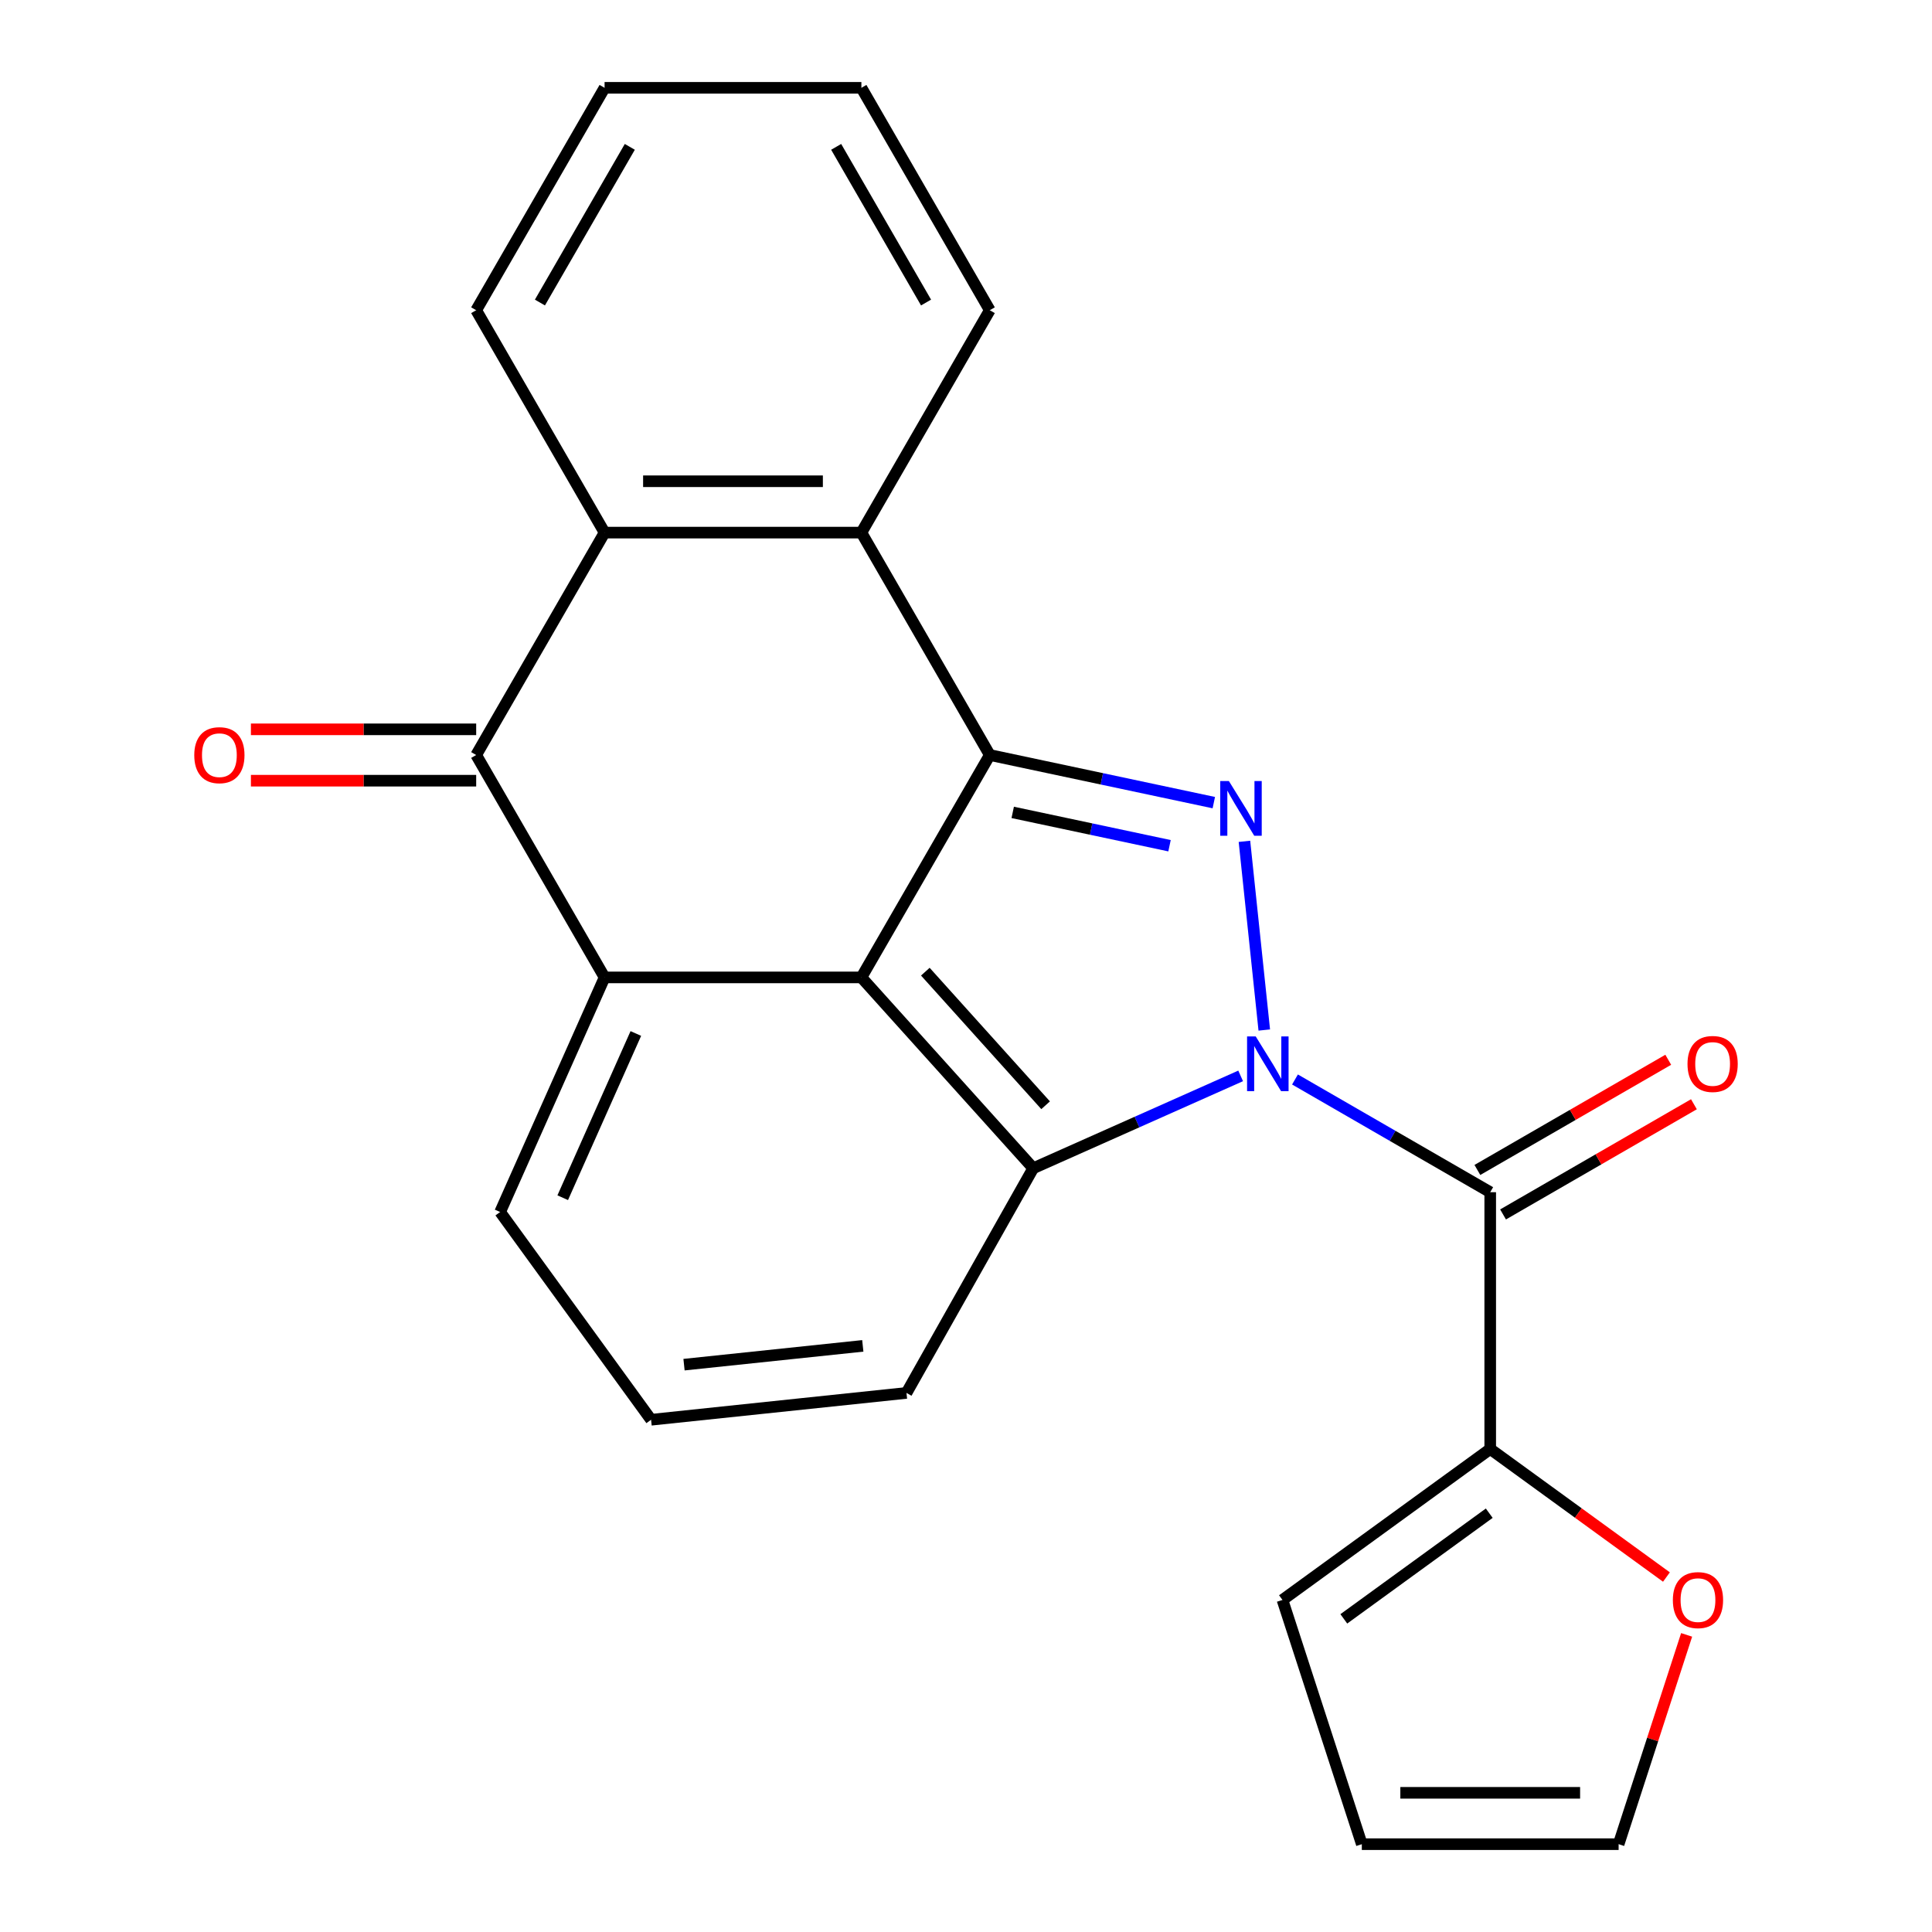 <?xml version='1.0' encoding='iso-8859-1'?>
<svg version='1.1' baseProfile='full'
              xmlns='http://www.w3.org/2000/svg'
                      xmlns:rdkit='http://www.rdkit.org/xml'
                      xmlns:xlink='http://www.w3.org/1999/xlink'
                  xml:space='preserve'
width='1000px' height='1000px' viewBox='0 0 1000 1000'>
<!-- END OF HEADER -->
<rect style='opacity:1.0;fill:#FFFFFF;stroke:none' width='1000' height='1000' x='0' y='0'> </rect>
<path class='bond-0' d='M 654.386,533.138 L 644.121,435.472' style='fill:none;fill-rule:evenodd;stroke:#0000FF;stroke-width:6px;stroke-linecap:butt;stroke-linejoin:miter;stroke-opacity:1' />
<path class='bond-3' d='M 670.286,558.74 L 720.811,587.91' style='fill:none;fill-rule:evenodd;stroke:#0000FF;stroke-width:6px;stroke-linecap:butt;stroke-linejoin:miter;stroke-opacity:1' />
<path class='bond-3' d='M 720.811,587.91 L 771.336,617.081' style='fill:none;fill-rule:evenodd;stroke:#000000;stroke-width:6px;stroke-linecap:butt;stroke-linejoin:miter;stroke-opacity:1' />
<path class='bond-4' d='M 642.16,556.882 L 588.477,580.783' style='fill:none;fill-rule:evenodd;stroke:#0000FF;stroke-width:6px;stroke-linecap:butt;stroke-linejoin:miter;stroke-opacity:1' />
<path class='bond-4' d='M 588.477,580.783 L 534.794,604.684' style='fill:none;fill-rule:evenodd;stroke:#000000;stroke-width:6px;stroke-linecap:butt;stroke-linejoin:miter;stroke-opacity:1' />
<path class='bond-1' d='M 628.266,415.439 L 570.29,403.116' style='fill:none;fill-rule:evenodd;stroke:#0000FF;stroke-width:6px;stroke-linecap:butt;stroke-linejoin:miter;stroke-opacity:1' />
<path class='bond-1' d='M 570.29,403.116 L 512.313,390.792' style='fill:none;fill-rule:evenodd;stroke:#000000;stroke-width:6px;stroke-linecap:butt;stroke-linejoin:miter;stroke-opacity:1' />
<path class='bond-1' d='M 605.346,437.745 L 564.763,429.119' style='fill:none;fill-rule:evenodd;stroke:#0000FF;stroke-width:6px;stroke-linecap:butt;stroke-linejoin:miter;stroke-opacity:1' />
<path class='bond-1' d='M 564.763,429.119 L 524.179,420.493' style='fill:none;fill-rule:evenodd;stroke:#000000;stroke-width:6px;stroke-linecap:butt;stroke-linejoin:miter;stroke-opacity:1' />
<path class='bond-7' d='M 512.313,390.792 L 445.853,275.68' style='fill:none;fill-rule:evenodd;stroke:#000000;stroke-width:6px;stroke-linecap:butt;stroke-linejoin:miter;stroke-opacity:1' />
<path class='bond-23' d='M 512.313,390.792 L 445.853,505.905' style='fill:none;fill-rule:evenodd;stroke:#000000;stroke-width:6px;stroke-linecap:butt;stroke-linejoin:miter;stroke-opacity:1' />
<path class='bond-2' d='M 445.853,505.905 L 534.794,604.684' style='fill:none;fill-rule:evenodd;stroke:#000000;stroke-width:6px;stroke-linecap:butt;stroke-linejoin:miter;stroke-opacity:1' />
<path class='bond-2' d='M 478.95,502.934 L 541.209,572.079' style='fill:none;fill-rule:evenodd;stroke:#000000;stroke-width:6px;stroke-linecap:butt;stroke-linejoin:miter;stroke-opacity:1' />
<path class='bond-5' d='M 445.853,505.905 L 312.932,505.905' style='fill:none;fill-rule:evenodd;stroke:#000000;stroke-width:6px;stroke-linecap:butt;stroke-linejoin:miter;stroke-opacity:1' />
<path class='bond-9' d='M 771.336,617.081 L 771.336,750.002' style='fill:none;fill-rule:evenodd;stroke:#000000;stroke-width:6px;stroke-linecap:butt;stroke-linejoin:miter;stroke-opacity:1' />
<path class='bond-11' d='M 777.982,628.592 L 827.377,600.074' style='fill:none;fill-rule:evenodd;stroke:#000000;stroke-width:6px;stroke-linecap:butt;stroke-linejoin:miter;stroke-opacity:1' />
<path class='bond-11' d='M 827.377,600.074 L 876.772,571.556' style='fill:none;fill-rule:evenodd;stroke:#FF0000;stroke-width:6px;stroke-linecap:butt;stroke-linejoin:miter;stroke-opacity:1' />
<path class='bond-11' d='M 764.69,605.57 L 814.085,577.052' style='fill:none;fill-rule:evenodd;stroke:#000000;stroke-width:6px;stroke-linecap:butt;stroke-linejoin:miter;stroke-opacity:1' />
<path class='bond-11' d='M 814.085,577.052 L 863.48,548.534' style='fill:none;fill-rule:evenodd;stroke:#FF0000;stroke-width:6px;stroke-linecap:butt;stroke-linejoin:miter;stroke-opacity:1' />
<path class='bond-16' d='M 534.794,604.684 L 469.19,720.975' style='fill:none;fill-rule:evenodd;stroke:#000000;stroke-width:6px;stroke-linecap:butt;stroke-linejoin:miter;stroke-opacity:1' />
<path class='bond-6' d='M 312.932,505.905 L 246.472,390.792' style='fill:none;fill-rule:evenodd;stroke:#000000;stroke-width:6px;stroke-linecap:butt;stroke-linejoin:miter;stroke-opacity:1' />
<path class='bond-24' d='M 312.932,505.905 L 258.869,627.334' style='fill:none;fill-rule:evenodd;stroke:#000000;stroke-width:6px;stroke-linecap:butt;stroke-linejoin:miter;stroke-opacity:1' />
<path class='bond-24' d='M 329.109,534.932 L 291.264,619.933' style='fill:none;fill-rule:evenodd;stroke:#000000;stroke-width:6px;stroke-linecap:butt;stroke-linejoin:miter;stroke-opacity:1' />
<path class='bond-12' d='M 246.472,377.5 L 188.173,377.5' style='fill:none;fill-rule:evenodd;stroke:#000000;stroke-width:6px;stroke-linecap:butt;stroke-linejoin:miter;stroke-opacity:1' />
<path class='bond-12' d='M 188.173,377.5 L 129.874,377.5' style='fill:none;fill-rule:evenodd;stroke:#FF0000;stroke-width:6px;stroke-linecap:butt;stroke-linejoin:miter;stroke-opacity:1' />
<path class='bond-12' d='M 246.472,404.085 L 188.173,404.085' style='fill:none;fill-rule:evenodd;stroke:#000000;stroke-width:6px;stroke-linecap:butt;stroke-linejoin:miter;stroke-opacity:1' />
<path class='bond-12' d='M 188.173,404.085 L 129.874,404.085' style='fill:none;fill-rule:evenodd;stroke:#FF0000;stroke-width:6px;stroke-linecap:butt;stroke-linejoin:miter;stroke-opacity:1' />
<path class='bond-26' d='M 246.472,390.792 L 312.932,275.68' style='fill:none;fill-rule:evenodd;stroke:#000000;stroke-width:6px;stroke-linecap:butt;stroke-linejoin:miter;stroke-opacity:1' />
<path class='bond-8' d='M 445.853,275.68 L 312.932,275.68' style='fill:none;fill-rule:evenodd;stroke:#000000;stroke-width:6px;stroke-linecap:butt;stroke-linejoin:miter;stroke-opacity:1' />
<path class='bond-8' d='M 425.915,249.096 L 332.87,249.096' style='fill:none;fill-rule:evenodd;stroke:#000000;stroke-width:6px;stroke-linecap:butt;stroke-linejoin:miter;stroke-opacity:1' />
<path class='bond-18' d='M 445.853,275.68 L 512.313,160.567' style='fill:none;fill-rule:evenodd;stroke:#000000;stroke-width:6px;stroke-linecap:butt;stroke-linejoin:miter;stroke-opacity:1' />
<path class='bond-19' d='M 312.932,275.68 L 246.472,160.567' style='fill:none;fill-rule:evenodd;stroke:#000000;stroke-width:6px;stroke-linecap:butt;stroke-linejoin:miter;stroke-opacity:1' />
<path class='bond-10' d='M 771.336,750.002 L 816.942,783.136' style='fill:none;fill-rule:evenodd;stroke:#000000;stroke-width:6px;stroke-linecap:butt;stroke-linejoin:miter;stroke-opacity:1' />
<path class='bond-10' d='M 816.942,783.136 L 862.548,816.271' style='fill:none;fill-rule:evenodd;stroke:#FF0000;stroke-width:6px;stroke-linecap:butt;stroke-linejoin:miter;stroke-opacity:1' />
<path class='bond-13' d='M 771.336,750.002 L 663.801,828.13' style='fill:none;fill-rule:evenodd;stroke:#000000;stroke-width:6px;stroke-linecap:butt;stroke-linejoin:miter;stroke-opacity:1' />
<path class='bond-13' d='M 770.831,783.228 L 695.557,837.918' style='fill:none;fill-rule:evenodd;stroke:#000000;stroke-width:6px;stroke-linecap:butt;stroke-linejoin:miter;stroke-opacity:1' />
<path class='bond-14' d='M 872.995,846.213 L 855.396,900.379' style='fill:none;fill-rule:evenodd;stroke:#FF0000;stroke-width:6px;stroke-linecap:butt;stroke-linejoin:miter;stroke-opacity:1' />
<path class='bond-14' d='M 855.396,900.379 L 837.796,954.545' style='fill:none;fill-rule:evenodd;stroke:#000000;stroke-width:6px;stroke-linecap:butt;stroke-linejoin:miter;stroke-opacity:1' />
<path class='bond-15' d='M 663.801,828.13 L 704.876,954.545' style='fill:none;fill-rule:evenodd;stroke:#000000;stroke-width:6px;stroke-linecap:butt;stroke-linejoin:miter;stroke-opacity:1' />
<path class='bond-25' d='M 837.796,954.545 L 704.876,954.545' style='fill:none;fill-rule:evenodd;stroke:#000000;stroke-width:6px;stroke-linecap:butt;stroke-linejoin:miter;stroke-opacity:1' />
<path class='bond-25' d='M 817.858,927.961 L 724.814,927.961' style='fill:none;fill-rule:evenodd;stroke:#000000;stroke-width:6px;stroke-linecap:butt;stroke-linejoin:miter;stroke-opacity:1' />
<path class='bond-20' d='M 469.19,720.975 L 336.997,734.869' style='fill:none;fill-rule:evenodd;stroke:#000000;stroke-width:6px;stroke-linecap:butt;stroke-linejoin:miter;stroke-opacity:1' />
<path class='bond-20' d='M 446.582,696.621 L 354.048,706.347' style='fill:none;fill-rule:evenodd;stroke:#000000;stroke-width:6px;stroke-linecap:butt;stroke-linejoin:miter;stroke-opacity:1' />
<path class='bond-17' d='M 258.869,627.334 L 336.997,734.869' style='fill:none;fill-rule:evenodd;stroke:#000000;stroke-width:6px;stroke-linecap:butt;stroke-linejoin:miter;stroke-opacity:1' />
<path class='bond-21' d='M 512.313,160.567 L 445.853,45.455' style='fill:none;fill-rule:evenodd;stroke:#000000;stroke-width:6px;stroke-linecap:butt;stroke-linejoin:miter;stroke-opacity:1' />
<path class='bond-21' d='M 479.322,156.592 L 432.8,76.013' style='fill:none;fill-rule:evenodd;stroke:#000000;stroke-width:6px;stroke-linecap:butt;stroke-linejoin:miter;stroke-opacity:1' />
<path class='bond-27' d='M 246.472,160.567 L 312.932,45.455' style='fill:none;fill-rule:evenodd;stroke:#000000;stroke-width:6px;stroke-linecap:butt;stroke-linejoin:miter;stroke-opacity:1' />
<path class='bond-27' d='M 279.464,156.592 L 325.986,76.013' style='fill:none;fill-rule:evenodd;stroke:#000000;stroke-width:6px;stroke-linecap:butt;stroke-linejoin:miter;stroke-opacity:1' />
<path class='bond-22' d='M 445.853,45.455 L 312.932,45.455' style='fill:none;fill-rule:evenodd;stroke:#000000;stroke-width:6px;stroke-linecap:butt;stroke-linejoin:miter;stroke-opacity:1' />
<path  class='atom-0' d='M 649.963 536.461
L 659.243 551.461
Q 660.163 552.941, 661.643 555.621
Q 663.123 558.301, 663.203 558.461
L 663.203 536.461
L 666.963 536.461
L 666.963 564.781
L 663.083 564.781
L 653.123 548.381
Q 651.963 546.461, 650.723 544.261
Q 649.523 542.061, 649.163 541.381
L 649.163 564.781
L 645.483 564.781
L 645.483 536.461
L 649.963 536.461
' fill='#0000FF'/>
<path  class='atom-1' d='M 636.069 404.268
L 645.349 419.268
Q 646.269 420.748, 647.749 423.428
Q 649.229 426.108, 649.309 426.268
L 649.309 404.268
L 653.069 404.268
L 653.069 432.588
L 649.189 432.588
L 639.229 416.188
Q 638.069 414.268, 636.829 412.068
Q 635.629 409.868, 635.269 409.188
L 635.269 432.588
L 631.589 432.588
L 631.589 404.268
L 636.069 404.268
' fill='#0000FF'/>
<path  class='atom-11' d='M 865.871 828.21
Q 865.871 821.41, 869.231 817.61
Q 872.591 813.81, 878.871 813.81
Q 885.151 813.81, 888.511 817.61
Q 891.871 821.41, 891.871 828.21
Q 891.871 835.09, 888.471 839.01
Q 885.071 842.89, 878.871 842.89
Q 872.631 842.89, 869.231 839.01
Q 865.871 835.13, 865.871 828.21
M 878.871 839.69
Q 883.191 839.69, 885.511 836.81
Q 887.871 833.89, 887.871 828.21
Q 887.871 822.65, 885.511 819.85
Q 883.191 817.01, 878.871 817.01
Q 874.551 817.01, 872.191 819.81
Q 869.871 822.61, 869.871 828.21
Q 869.871 833.93, 872.191 836.81
Q 874.551 839.69, 878.871 839.69
' fill='#FF0000'/>
<path  class='atom-12' d='M 873.449 550.701
Q 873.449 543.901, 876.809 540.101
Q 880.169 536.301, 886.449 536.301
Q 892.729 536.301, 896.089 540.101
Q 899.449 543.901, 899.449 550.701
Q 899.449 557.581, 896.049 561.501
Q 892.649 565.381, 886.449 565.381
Q 880.209 565.381, 876.809 561.501
Q 873.449 557.621, 873.449 550.701
M 886.449 562.181
Q 890.769 562.181, 893.089 559.301
Q 895.449 556.381, 895.449 550.701
Q 895.449 545.141, 893.089 542.341
Q 890.769 539.501, 886.449 539.501
Q 882.129 539.501, 879.769 542.301
Q 877.449 545.101, 877.449 550.701
Q 877.449 556.421, 879.769 559.301
Q 882.129 562.181, 886.449 562.181
' fill='#FF0000'/>
<path  class='atom-13' d='M 100.551 390.872
Q 100.551 384.072, 103.911 380.272
Q 107.271 376.472, 113.551 376.472
Q 119.831 376.472, 123.191 380.272
Q 126.551 384.072, 126.551 390.872
Q 126.551 397.752, 123.151 401.672
Q 119.751 405.552, 113.551 405.552
Q 107.311 405.552, 103.911 401.672
Q 100.551 397.792, 100.551 390.872
M 113.551 402.352
Q 117.871 402.352, 120.191 399.472
Q 122.551 396.552, 122.551 390.872
Q 122.551 385.312, 120.191 382.512
Q 117.871 379.672, 113.551 379.672
Q 109.231 379.672, 106.871 382.472
Q 104.551 385.272, 104.551 390.872
Q 104.551 396.592, 106.871 399.472
Q 109.231 402.352, 113.551 402.352
' fill='#FF0000'/>
</svg>
